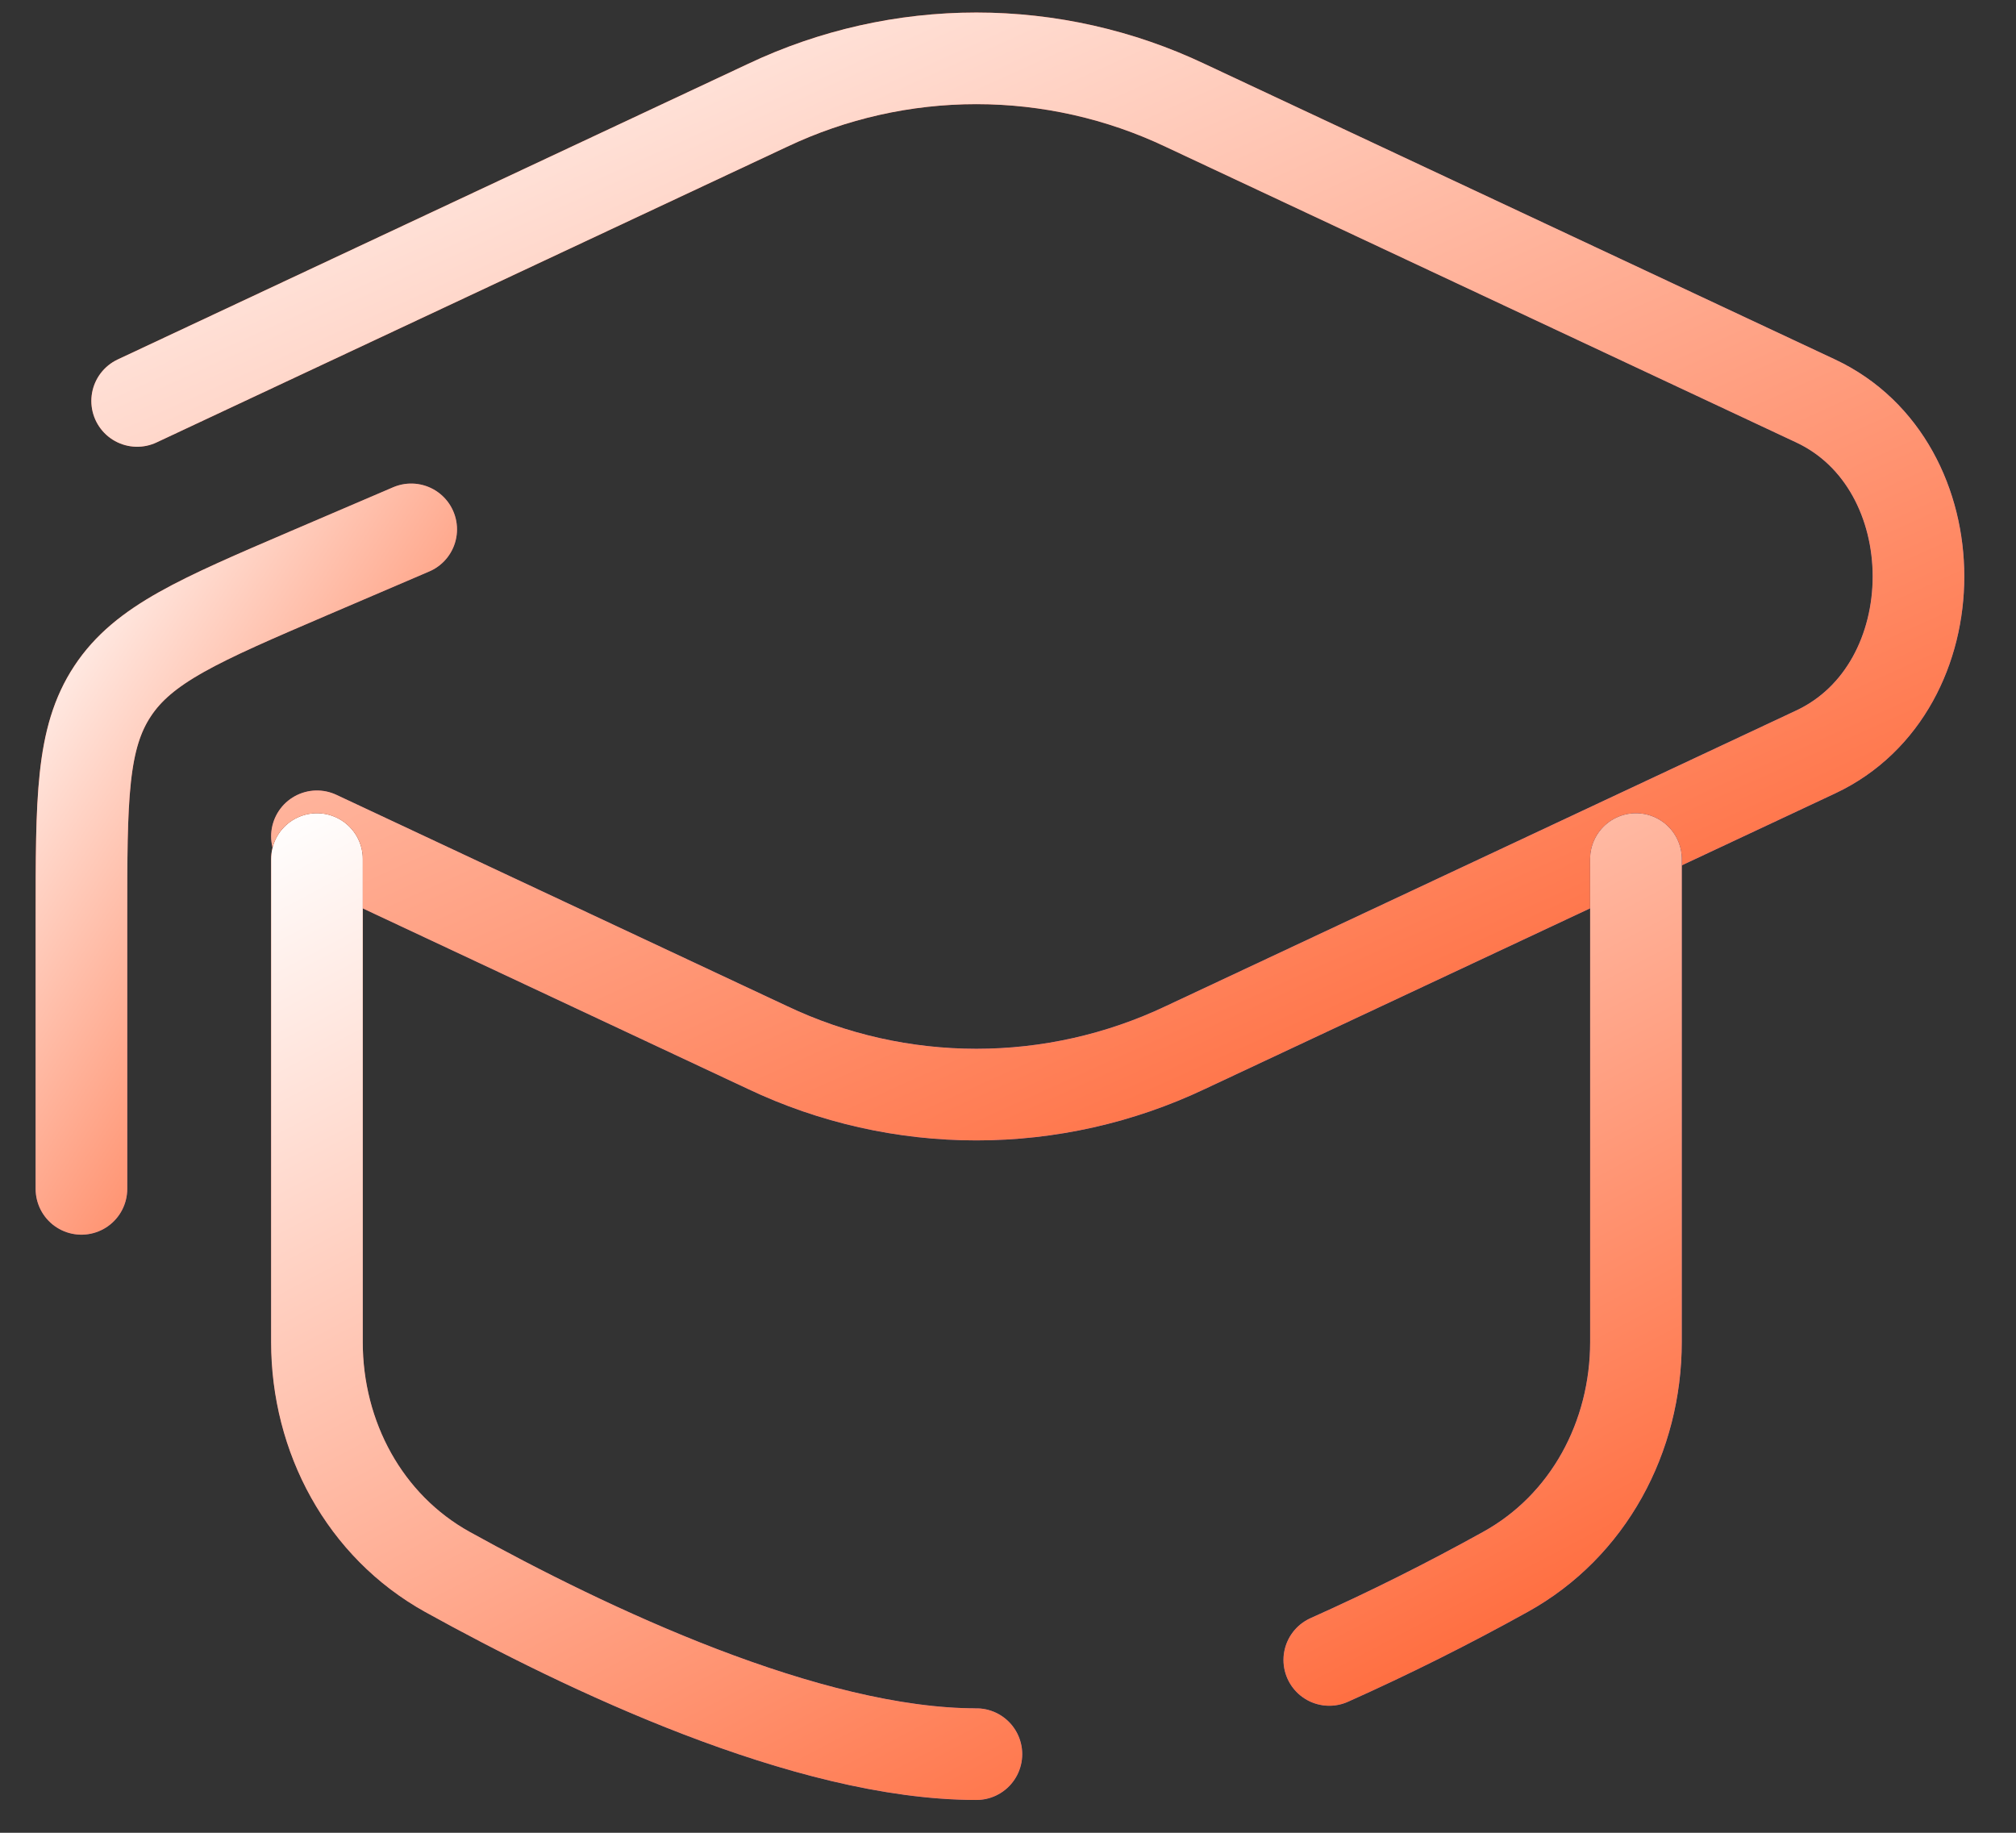 <svg xmlns="http://www.w3.org/2000/svg" width="33" height="30" viewBox="0 0 33 30" fill="none"><rect x="0" y="0" width="33" height="30" fill="#333333" stroke="none"/><path d="M2.245 6.563L12.562 1.725C13.631 1.218 14.799 0.955 15.982 0.955C17.165 0.955 18.333 1.218 19.401 1.725L29.72 6.563C31.965 7.615 31.965 11.257 29.72 12.309L19.403 17.147C18.334 17.654 17.166 17.917 15.983 17.917C14.8 17.917 13.632 17.654 12.564 17.147L5.188 13.689" stroke="black" stroke-width="1.5" stroke-linecap="round"></path><path d="M2.245 6.563L12.562 1.725C13.631 1.218 14.799 0.955 15.982 0.955C17.165 0.955 18.333 1.218 19.401 1.725L29.72 6.563C31.965 7.615 31.965 11.257 29.72 12.309L19.403 17.147C18.334 17.654 17.166 17.917 15.983 17.917C14.8 17.917 13.632 17.654 12.564 17.147L5.188 13.689" stroke="url(#paint0_linear_173_1366)" stroke-width="1.5" stroke-linecap="round"></path><path d="M2.245 6.563L12.562 1.725C13.631 1.218 14.799 0.955 15.982 0.955C17.165 0.955 18.333 1.218 19.401 1.725L29.72 6.563C31.965 7.615 31.965 11.257 29.72 12.309L19.403 17.147C18.334 17.654 17.166 17.917 15.983 17.917C14.8 17.917 13.632 17.654 12.564 17.147L5.188 13.689" stroke="url(#paint1_linear_173_1366)" stroke-width="1.5" stroke-linecap="round"></path><path d="M1.333 19.46V15.046C1.333 13.072 1.333 12.085 1.842 11.314C2.351 10.542 3.259 10.153 5.071 9.376L6.731 8.665" stroke="black" stroke-width="1.5" stroke-linecap="round" stroke-linejoin="round"></path><path d="M1.333 19.46V15.046C1.333 13.072 1.333 12.085 1.842 11.314C2.351 10.542 3.259 10.153 5.071 9.376L6.731 8.665" stroke="url(#paint2_linear_173_1366)" stroke-width="1.5" stroke-linecap="round" stroke-linejoin="round"></path><path d="M1.333 19.46V15.046C1.333 13.072 1.333 12.085 1.842 11.314C2.351 10.542 3.259 10.153 5.071 9.376L6.731 8.665" stroke="url(#paint3_linear_173_1366)" stroke-width="1.5" stroke-linecap="round" stroke-linejoin="round"></path><path d="M15.983 28.713C13.214 28.713 9.59 26.984 7.324 25.73C5.966 24.976 5.188 23.52 5.188 21.967V14.062M26.779 14.062V21.966C26.779 23.52 26.003 24.976 24.643 25.729C23.703 26.251 22.741 26.732 21.759 27.171" stroke="black" stroke-width="1.5" stroke-linecap="round"></path><path d="M15.983 28.713C13.214 28.713 9.59 26.984 7.324 25.73C5.966 24.976 5.188 23.52 5.188 21.967V14.062M26.779 14.062V21.966C26.779 23.52 26.003 24.976 24.643 25.729C23.703 26.251 22.741 26.732 21.759 27.171" stroke="url(#paint4_linear_173_1366)" stroke-width="1.5" stroke-linecap="round"></path><path d="M15.983 28.713C13.214 28.713 9.59 26.984 7.324 25.73C5.966 24.976 5.188 23.52 5.188 21.967V14.062M26.779 14.062V21.966C26.779 23.52 26.003 24.976 24.643 25.729C23.703 26.251 22.741 26.732 21.759 27.171" stroke="url(#paint5_linear_173_1366)" stroke-width="1.5" stroke-linecap="round"></path><defs><linearGradient id="paint0_linear_173_1366" x1="-0.48" y1="0.955" x2="11.613" y2="27.706" gradientUnits="userSpaceOnUse"><stop stop-color="#FF5722"></stop><stop offset="1" stop-color="#6979F8"></stop></linearGradient><linearGradient id="paint1_linear_173_1366" x1="-0.48" y1="0.955" x2="11.613" y2="27.706" gradientUnits="userSpaceOnUse"><stop stop-color="white"></stop><stop offset="1" stop-color="#FF5722"></stop></linearGradient><linearGradient id="paint2_linear_173_1366" x1="0.829" y1="8.665" x2="10.159" y2="14.668" gradientUnits="userSpaceOnUse"><stop stop-color="#FF5722"></stop><stop offset="1" stop-color="#6979F8"></stop></linearGradient><linearGradient id="paint3_linear_173_1366" x1="0.829" y1="8.665" x2="10.159" y2="14.668" gradientUnits="userSpaceOnUse"><stop stop-color="white"></stop><stop offset="1" stop-color="#FF5722"></stop></linearGradient><linearGradient id="paint4_linear_173_1366" x1="3.171" y1="14.062" x2="14.651" y2="35.834" gradientUnits="userSpaceOnUse"><stop stop-color="#FF5722"></stop><stop offset="1" stop-color="#6979F8"></stop></linearGradient><linearGradient id="paint5_linear_173_1366" x1="3.171" y1="14.062" x2="14.651" y2="35.834" gradientUnits="userSpaceOnUse"><stop stop-color="white"></stop><stop offset="1" stop-color="#FF5722"></stop></linearGradient></defs></svg>